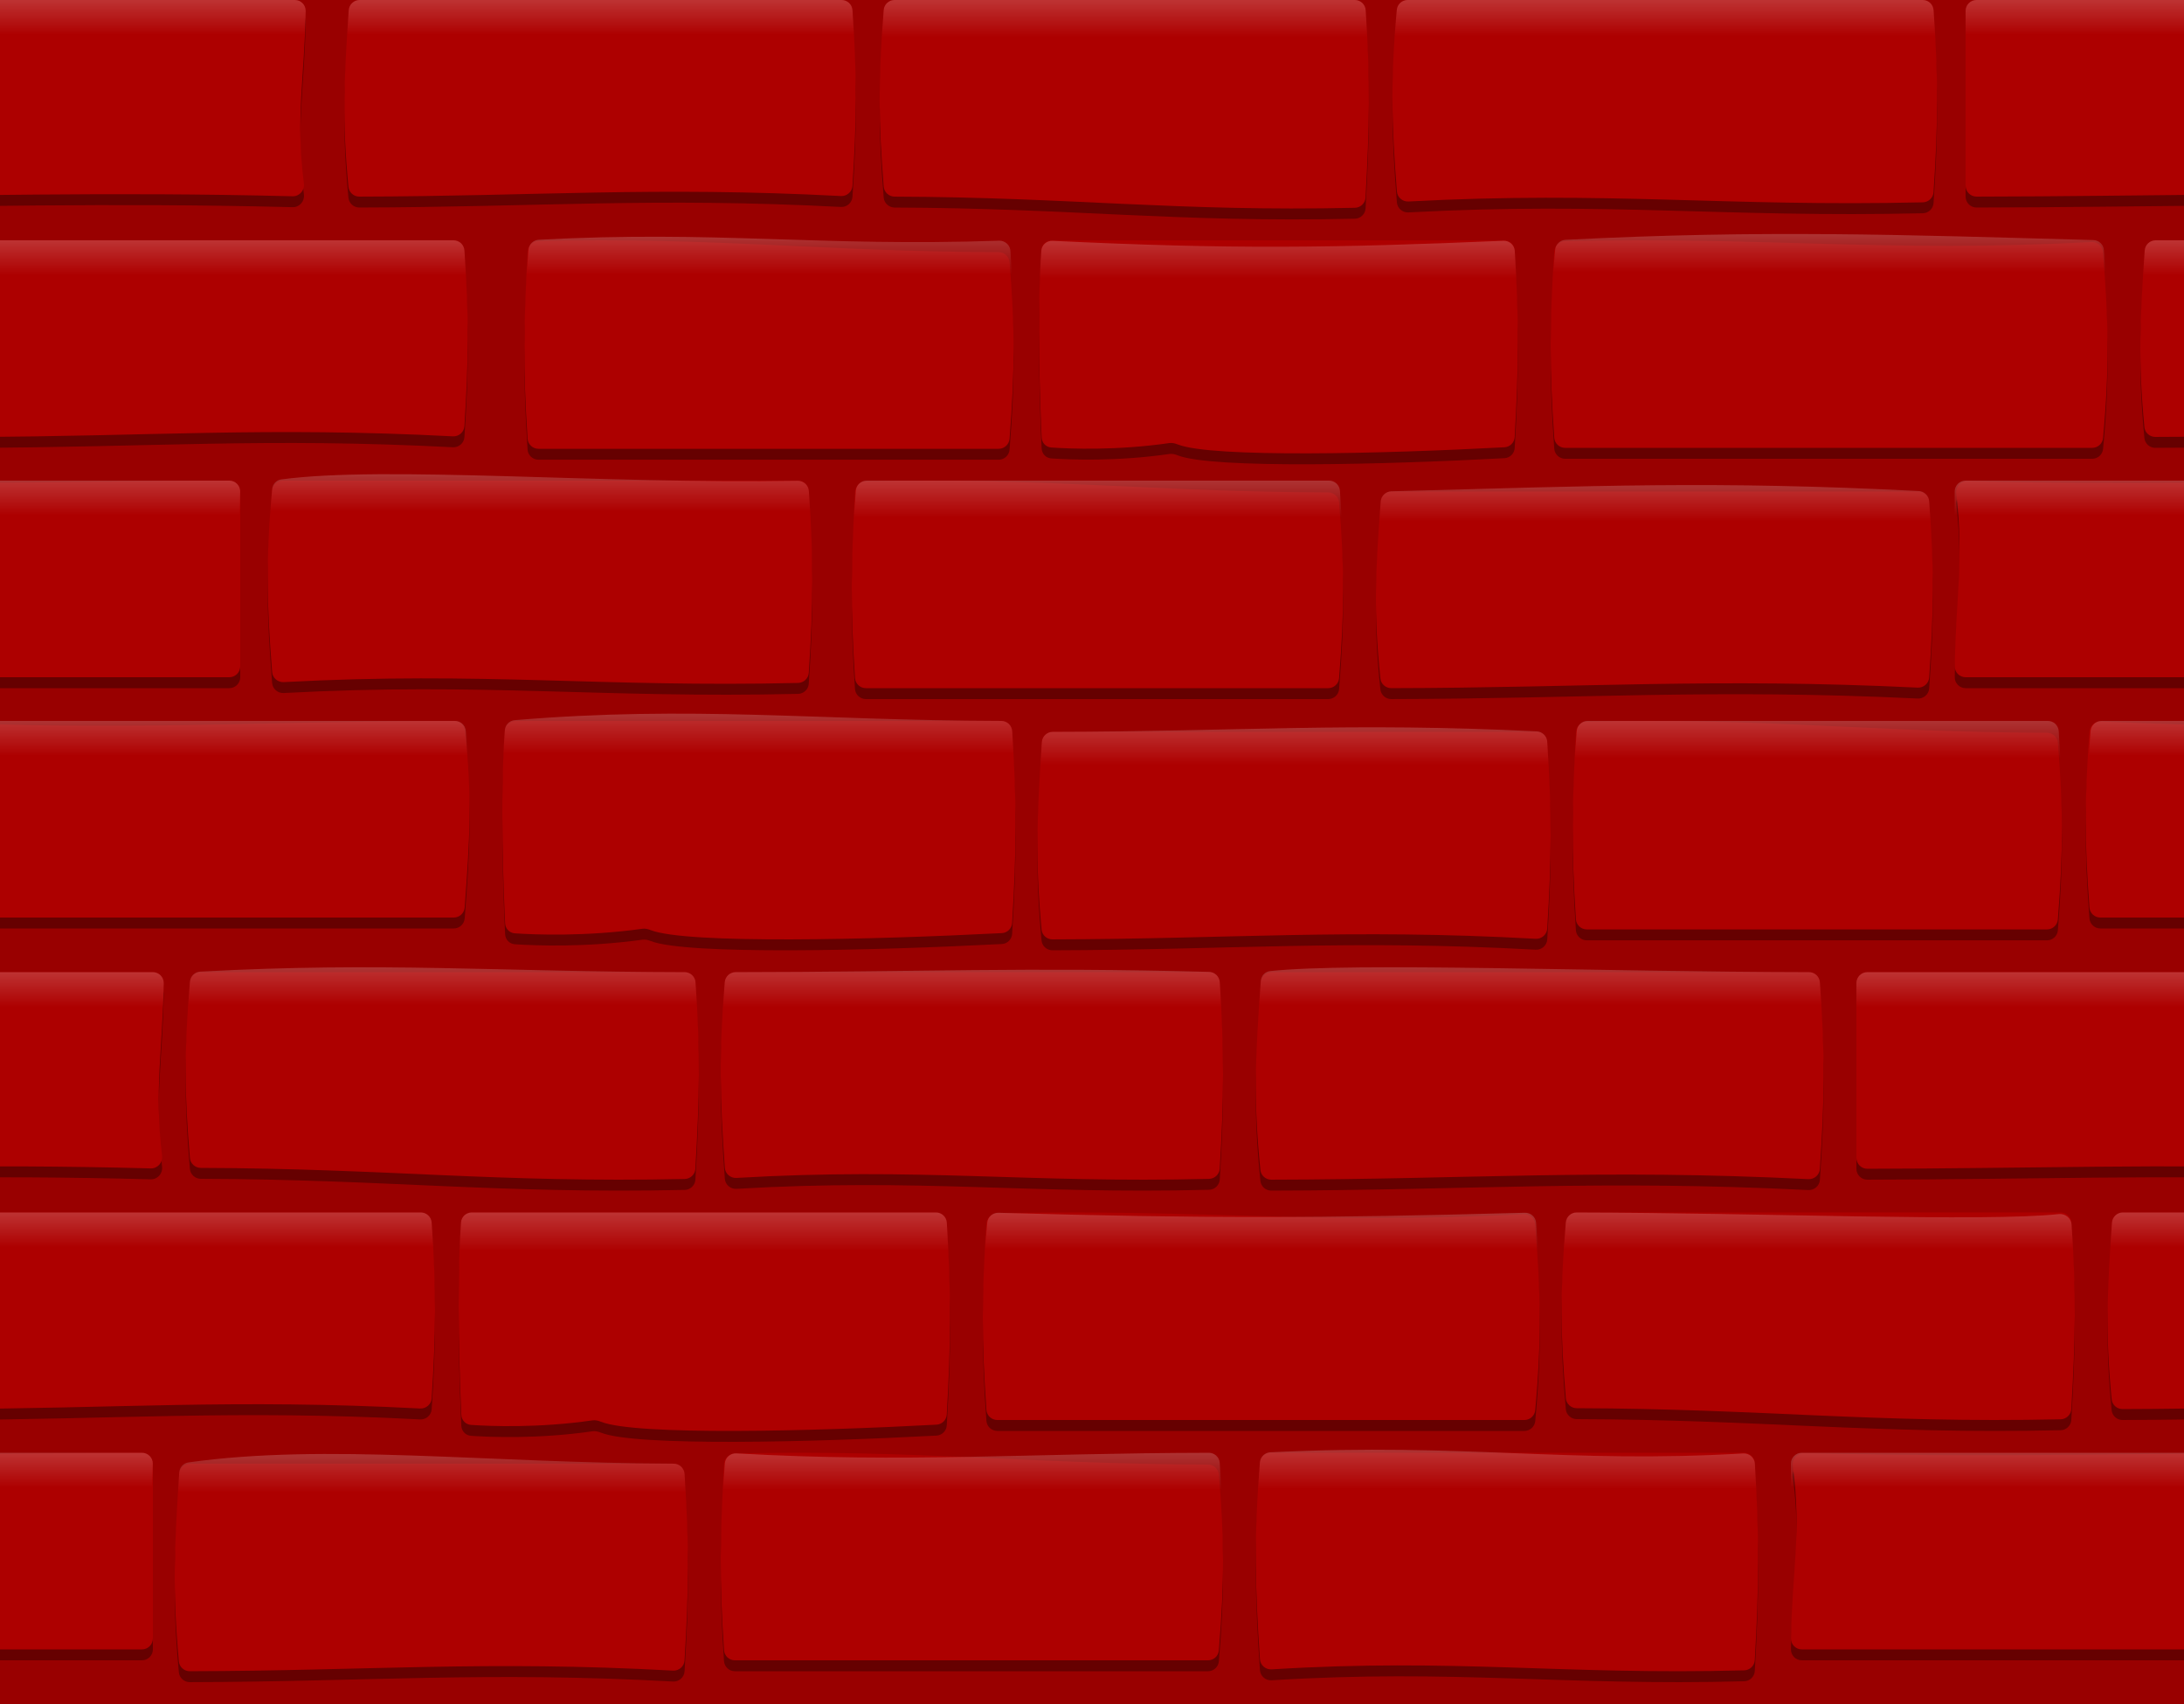 <svg width="200" height="156" viewBox="0 0 200 156" fill="none" xmlns="http://www.w3.org/2000/svg">
<g clip-path="url(#clip0_535_948663)">
<rect width="200" height="156" fill="#990000"/>
<g filter="url(#filter0_f_535_948663)">
<path d="M214 151C214 151.552 213.552 152 213 152H165C164.448 152 163.999 151.55 164.008 150.998C164.102 145.001 164.99 141.279 164.177 135.196C164.094 134.574 164.583 134.015 165.21 134.031C183.193 134.47 196.586 134.019 212.998 134.001C213.55 134 214 134.448 214 135V151Z" fill="#660000"/>
<path d="M115.373 134.916C115.414 134.399 115.848 134 116.367 134H159.703C160.23 134 160.667 134.411 160.699 134.937C161.105 141.564 161.097 146.152 160.695 152.982C160.665 153.497 160.24 153.905 159.723 153.919C143.092 154.362 133.271 152.79 116.448 153.829C115.898 153.863 115.417 153.448 115.379 152.898C114.925 146.294 114.827 141.737 115.373 134.916Z" fill="#660000"/>
<path d="M111.619 152.084C111.577 152.601 111.144 153 110.625 153H67.296C66.772 153 66.336 152.593 66.301 152.07C65.86 145.555 65.938 141.523 66.312 135.005C66.342 134.486 66.77 134.075 67.29 134.064C84.054 133.696 94.03 135.032 110.62 135.08C111.139 135.082 111.577 135.48 111.62 135.996C112.107 141.863 112.146 145.657 111.619 152.084Z" fill="#660000"/>
<path d="M16.405 135.936C16.439 135.411 16.876 135 17.403 135H61.693C62.218 135 62.655 135.409 62.689 135.933C63.12 142.527 63.087 146.565 62.689 153.006C62.655 153.555 62.178 153.974 61.629 153.943C44.471 153.001 33.61 153.964 17.375 153.999C16.862 154 16.427 153.609 16.379 153.098C15.777 146.602 15.973 142.563 16.405 135.936Z" fill="#660000"/>
<path d="M14 151C14 151.552 13.552 152 13 152H-35C-35.552 152 -36.001 151.55 -35.992 150.998C-35.898 145.001 -35.01 141.279 -35.823 135.196C-35.906 134.574 -35.416 134.015 -34.79 134.031C-16.807 134.47 -3.414 134.019 12.998 134.001C13.55 134 14 134.448 14 135L14 151Z" fill="#660000"/>
<path d="M193.401 112.933C193.437 112.409 193.873 112 194.398 112H238.535C239.059 112 239.495 112.407 239.531 112.929C239.956 119.133 239.923 122.952 239.531 129.013C239.495 129.559 239.021 129.975 238.474 129.947C221.373 129.053 210.549 129.966 194.369 129.999C193.857 130 193.423 129.612 193.374 129.103C192.78 122.989 192.974 119.169 193.401 112.933Z" fill="#660000"/>
<path d="M143.389 112.914C143.433 112.398 143.865 112 144.383 112H188.698C189.221 112 189.657 112.406 189.693 112.928C190.143 119.445 190.063 123.476 189.681 129.996C189.651 130.514 189.222 130.924 188.703 130.936C171.554 131.305 161.359 129.967 144.388 129.92C143.87 129.918 143.432 129.522 143.389 129.006C142.891 123.137 142.85 119.343 143.389 112.914Z" fill="#660000"/>
<path d="M140.59 130.098C140.542 130.609 140.111 131 139.597 131H91.326C90.803 131 90.368 130.596 90.331 130.074C89.884 123.81 89.894 119.461 90.335 113.007C90.371 112.494 90.797 112.091 91.311 112.079C109.855 111.649 120.758 113.158 139.523 112.156C140.065 112.127 140.539 112.534 140.582 113.074C141.083 119.323 141.191 123.645 140.59 130.098Z" fill="#660000"/>
<path d="M42.217 112.912C42.253 112.395 42.686 112 43.205 112H85.71C86.237 112 86.674 112.41 86.706 112.936C87.103 119.379 87.094 123.846 86.701 130.49C86.671 130.996 86.268 131.399 85.763 131.427C74.441 132.035 58.222 132.433 55.037 131.162C54.788 131.062 54.524 130.993 54.258 131.032C49.288 131.75 44.91 131.571 43.132 131.448C42.643 131.414 42.269 131.022 42.246 130.532C42.12 127.821 41.778 119.164 42.217 112.912Z" fill="#660000"/>
<path d="M-6.599 112.933C-6.563 112.409 -6.127 112 -5.602 112H38.535C39.059 112 39.495 112.407 39.531 112.929C39.956 119.133 39.923 122.952 39.531 129.013C39.495 129.559 39.021 129.975 38.474 129.947C21.373 129.053 10.549 129.966 -5.631 129.999C-6.143 130 -6.577 129.612 -6.626 129.103C-7.22 122.989 -7.026 119.169 -6.599 112.933Z" fill="#660000"/>
<path d="M170 91C170 90.448 170.448 90 171 90H214C214.552 90 215.001 90.45 214.993 91.002C214.908 97.003 214.108 100.727 214.842 106.817C214.916 107.435 214.428 107.983 213.806 107.966C197.711 107.533 185.695 107.979 171.002 107.999C170.45 108 170 107.552 170 107V91Z" fill="#660000"/>
<path d="M115.449 90.93C115.487 90.407 115.922 90 116.446 90H165.66C166.183 90 166.618 90.404 166.655 90.926C167.133 97.528 167.096 101.568 166.655 108.019C166.618 108.563 166.145 108.977 165.601 108.949C146.512 107.995 134.474 108.967 116.416 108.999C115.906 109 115.473 108.615 115.421 108.108C114.753 101.604 114.97 97.564 115.449 90.93Z" fill="#660000"/>
<path d="M66.369 90.912C66.413 90.396 66.845 90 67.363 90H110.706C111.232 90 111.668 90.409 111.702 90.933C112.104 97.192 112.096 101.54 111.698 107.989C111.666 108.503 111.241 108.91 110.725 108.923C94.091 109.344 84.268 107.85 67.441 108.838C66.894 108.87 66.415 108.457 66.376 107.911C65.926 101.673 65.829 97.354 66.369 90.912Z" fill="#660000"/>
<path d="M17.389 90.914C17.433 90.398 17.865 90 18.383 90H62.698C63.221 90 63.657 90.406 63.693 90.928C64.143 97.445 64.063 101.476 63.681 107.996C63.651 108.514 63.222 108.924 62.703 108.936C45.554 109.305 35.359 107.967 18.388 107.92C17.87 107.918 17.432 107.522 17.389 107.006C16.891 101.137 16.85 97.343 17.389 90.914Z" fill="#660000"/>
<path d="M-30 91C-30 90.448 -29.552 90 -29 90H14C14.552 90 15.001 90.45 14.993 91.002C14.908 97.003 14.108 100.727 14.842 106.817C14.916 107.435 14.428 107.983 13.806 107.966C-2.289 107.533 -14.305 107.979 -28.998 107.999C-29.55 108 -30 107.552 -30 107V91Z" fill="#660000"/>
<path d="M242.555 84.075C242.515 84.596 242.08 85 241.558 85H192.336C191.815 85 191.381 84.598 191.341 84.079C190.868 77.865 190.905 74.045 191.342 67.974C191.381 67.433 191.851 67.022 192.393 67.048C211.487 67.953 223.527 67.031 241.59 67.001C242.097 67 242.529 67.382 242.584 67.886C243.245 74.009 243.029 77.83 242.555 84.075Z" fill="#660000"/>
<path d="M188.45 85.168C188.409 85.686 187.975 86.086 187.456 86.086H145.307C144.782 86.086 144.346 85.678 144.312 85.154C143.882 78.607 143.959 74.557 144.323 68.007C144.352 67.487 144.78 67.076 145.3 67.064C161.604 66.696 171.317 68.035 187.451 68.085C187.971 68.087 188.409 68.486 188.451 69.004C188.925 74.899 188.964 78.71 188.45 85.168Z" fill="#660000"/>
<path d="M95.405 68.936C95.439 68.411 95.876 68 96.403 68H140.693C141.219 68 141.655 68.409 141.689 68.933C142.12 75.527 142.087 79.565 141.689 86.006C141.655 86.555 141.178 86.974 140.629 86.944C123.471 86.001 112.61 86.964 96.375 86.999C95.862 87 95.427 86.609 95.379 86.098C94.777 79.602 94.973 75.563 95.405 68.936Z" fill="#660000"/>
<path d="M46.227 67.909C46.264 67.393 46.697 67 47.214 67H91.697C92.223 67 92.659 67.409 92.693 67.933C93.108 74.378 93.099 78.845 92.687 85.49C92.656 85.996 92.253 86.398 91.748 86.425C79.888 87.036 62.852 87.437 59.589 86.151C59.348 86.056 59.094 85.991 58.837 86.027C53.599 86.755 48.986 86.569 47.148 86.446C46.658 86.413 46.281 86.021 46.257 85.53C46.125 82.817 45.768 74.159 46.227 67.909Z" fill="#660000"/>
<path d="M42.555 84.075C42.515 84.596 42.08 85 41.558 85H-7.664C-8.185 85 -8.619 84.598 -8.659 84.079C-9.132 77.865 -9.095 74.045 -8.658 67.974C-8.619 67.433 -8.149 67.022 -7.607 67.048C11.487 67.953 23.527 67.031 41.59 67.001C42.097 67 42.529 67.382 42.584 67.886C43.245 74.009 43.029 77.83 42.555 84.075Z" fill="#660000"/>
<path d="M222 62C222 62.552 221.552 63 221 63L180 63C179.448 63 178.999 62.55 179.007 61.998C179.088 55.995 179.853 52.271 179.15 46.178C179.079 45.562 179.568 45.017 180.187 45.035C195.527 45.466 206.993 45.022 220.998 45.001C221.551 45 222 45.448 222 46V62Z" fill="#660000"/>
<path d="M126.437 46.927C126.476 46.405 126.911 46 127.434 46H175.671C176.192 46 176.627 46.403 176.666 46.923C177.13 53.135 177.093 56.954 176.665 63.023C176.627 63.565 176.156 63.977 175.613 63.951C156.904 63.048 145.1 63.969 127.402 63.999C126.894 64 126.462 63.617 126.408 63.112C125.76 56.99 125.971 53.17 126.437 46.927Z" fill="#660000"/>
<path d="M122.628 63.082C122.586 63.6 122.153 64 121.633 64L79.289 64C78.765 64 78.329 63.592 78.294 63.069C77.863 56.554 77.94 52.523 78.305 46.006C78.334 45.487 78.763 45.075 79.282 45.064C95.662 44.697 105.419 46.031 121.629 46.08C122.148 46.082 122.586 46.481 122.628 46.998C123.105 52.864 123.143 56.657 122.628 63.082Z" fill="#660000"/>
<path d="M24.913 45.903C24.96 45.391 25.391 45 25.905 45H73.073C73.596 45 74.031 45.404 74.068 45.926C74.503 52.041 74.494 56.294 74.064 62.594C74.029 63.108 73.602 63.511 73.088 63.523C54.971 63.942 44.311 62.467 25.979 63.446C25.438 63.475 24.964 63.068 24.92 62.527C24.433 56.427 24.328 52.202 24.913 45.903Z" fill="#660000"/>
<path d="M22 62C22 62.552 21.552 63 21 63L-20 63C-20.552 63 -21.001 62.55 -20.993 61.998C-20.912 55.995 -20.147 52.271 -20.85 46.178C-20.921 45.562 -20.432 45.017 -19.813 45.035C-4.473 45.466 6.993 45.022 20.998 45.001C21.551 45 22 45.448 22 46L22 62Z" fill="#660000"/>
<path d="M95.359 23.912C95.395 23.395 95.828 23 96.347 23H137.719C138.246 23 138.683 23.41 138.715 23.936C139.1 30.2 139.091 34.551 138.709 41.01C138.68 41.516 138.277 41.92 137.771 41.947C126.752 42.539 110.989 42.925 107.863 41.691C107.613 41.592 107.349 41.524 107.083 41.562C102.264 42.258 98.018 42.088 96.273 41.968C95.784 41.934 95.41 41.543 95.388 41.053C95.264 38.391 94.935 29.992 95.359 23.912Z" fill="#660000"/>
<path d="M192.59 41.098C192.542 41.609 192.111 42 191.597 42L143.326 42C142.803 42 142.368 41.596 142.331 41.074C141.884 34.81 141.894 30.461 142.336 24.007C142.371 23.494 142.797 23.091 143.311 23.079C161.855 22.649 172.758 24.158 191.523 23.156C192.065 23.127 192.539 23.534 192.582 24.074C193.083 30.323 193.191 34.645 192.59 41.098Z" fill="#660000"/>
<path d="M196.401 23.933C196.437 23.409 196.873 23 197.398 23H241.535C242.059 23 242.495 23.407 242.531 23.929C242.956 30.134 242.923 33.952 242.531 40.013C242.495 40.559 242.021 40.975 241.474 40.947C224.373 40.053 213.549 40.966 197.369 40.999C196.857 41 196.423 40.612 196.374 40.103C195.78 33.989 195.974 30.169 196.401 23.933Z" fill="#660000"/>
<path d="M92.45 41.168C92.409 41.686 91.975 42.086 91.456 42.086L49.307 42.086C48.782 42.086 48.346 41.678 48.312 41.154C47.882 34.607 47.959 30.557 48.323 24.007C48.352 23.487 48.78 23.076 49.3 23.064C65.604 22.696 75.317 24.035 91.451 24.085C91.971 24.087 92.409 24.486 92.451 25.004C92.925 30.899 92.964 34.71 92.45 41.168Z" fill="#660000"/>
<path d="M-3.599 23.933C-3.563 23.409 -3.127 23 -2.602 23H41.535C42.059 23 42.495 23.407 42.531 23.929C42.956 30.134 42.923 33.952 42.531 40.013C42.495 40.559 42.021 40.975 41.474 40.947C24.373 40.053 13.549 40.966 -2.631 40.999C-3.143 41 -3.577 40.612 -3.626 40.103C-4.22 33.989 -4.026 30.169 -3.599 23.933Z" fill="#660000"/>
<path d="M180 2C180 1.448 180.448 1 181 1H227C227.552 1 228.001 1.45 227.992 2.002C227.902 8.001 227.049 11.723 227.831 17.81C227.91 18.429 227.421 18.984 226.796 18.968C209.569 18.531 196.726 18.981 181.002 18.999C180.45 19 180 18.552 180 18V2Z" fill="#660000"/>
<path d="M127.913 1.902C127.96 1.391 128.391 1 128.905 1H176.073C176.596 1 177.031 1.404 177.068 1.926C177.503 8.041 177.494 12.294 177.064 18.594C177.029 19.108 176.602 19.511 176.088 19.523C157.971 19.942 147.311 18.467 128.979 19.446C128.437 19.475 127.964 19.068 127.92 18.527C127.433 12.427 127.328 8.201 127.913 1.902Z" fill="#660000"/>
<path d="M80.925 1.918C80.966 1.4 81.4 1 81.919 1H124.068C124.593 1 125.029 1.408 125.063 1.932C125.493 8.479 125.416 12.529 125.052 19.08C125.023 19.599 124.595 20.011 124.075 20.023C107.771 20.39 98.058 19.051 81.924 19.001C81.404 19 80.966 18.6 80.924 18.082C80.45 12.187 80.411 8.377 80.925 1.918Z" fill="#660000"/>
<path d="M31.936 1.933C31.971 1.409 32.408 1 32.933 1H77.07C77.594 1 78.03 1.407 78.066 1.929C78.491 8.133 78.458 11.952 78.066 18.013C78.03 18.559 77.556 18.975 77.009 18.947C59.908 18.053 49.084 18.966 32.904 18.999C32.392 19 31.958 18.612 31.909 18.103C31.315 11.989 31.509 8.169 31.936 1.933Z" fill="#660000"/>
<path d="M-20 2C-20 1.448 -19.552 1 -19 1H27C27.552 1 28.001 1.45 27.992 2.002C27.902 8.001 27.049 11.723 27.831 17.81C27.91 18.429 27.421 18.984 26.796 18.968C9.569 18.531 -3.274 18.981 -18.998 18.999C-19.55 19 -20 18.552 -20 18V2Z" fill="#660000"/>
</g>
<g filter="url(#filter1_f_535_948663)">
<path d="M214 150C214 150.552 213.552 151 213 151H165C164.448 151 163.999 150.55 164.008 149.998C164.102 144.001 164.99 140.279 164.177 134.196C164.094 133.574 164.583 133.015 165.21 133.031C183.193 133.47 196.586 133.019 212.998 133.001C213.55 133 214 133.448 214 134V150Z" fill="#AD0000"/>
<path d="M115.373 133.916C115.414 133.399 115.848 133 116.367 133H159.703C160.23 133 160.667 133.411 160.699 133.937C161.105 140.564 161.097 145.152 160.695 151.982C160.665 152.497 160.24 152.905 159.723 152.919C143.092 153.362 133.271 151.79 116.448 152.829C115.898 152.863 115.417 152.448 115.379 151.898C114.925 145.294 114.827 140.737 115.373 133.916Z" fill="#AD0000"/>
<path d="M111.619 151.084C111.577 151.601 111.144 152 110.625 152H67.296C66.772 152 66.336 151.593 66.301 151.07C65.86 144.555 65.938 140.523 66.312 134.005C66.342 133.486 66.77 133.075 67.29 133.064C84.054 132.696 94.03 134.032 110.62 134.08C111.139 134.082 111.577 134.48 111.62 134.996C112.107 140.863 112.146 144.657 111.619 151.084Z" fill="#AD0000"/>
<path d="M16.405 134.936C16.439 134.411 16.876 134 17.403 134H61.693C62.218 134 62.655 134.409 62.689 134.933C63.12 141.527 63.087 145.565 62.689 152.006C62.655 152.555 62.178 152.974 61.629 152.943C44.471 152.001 33.61 152.964 17.375 152.999C16.862 153 16.427 152.609 16.379 152.098C15.777 145.602 15.973 141.563 16.405 134.936Z" fill="#AD0000"/>
<path d="M14 150C14 150.552 13.552 151 13 151H-35C-35.552 151 -36.001 150.55 -35.992 149.998C-35.898 144.001 -35.01 140.279 -35.823 134.196C-35.906 133.574 -35.416 133.015 -34.79 133.031C-16.807 133.47 -3.414 133.019 12.998 133.001C13.55 133 14 133.448 14 134L14 150Z" fill="#AD0000"/>
<path d="M193.401 111.933C193.437 111.409 193.873 111 194.398 111H238.535C239.059 111 239.495 111.407 239.531 111.929C239.956 118.133 239.923 121.952 239.531 128.013C239.495 128.559 239.021 128.975 238.474 128.947C221.373 128.053 210.549 128.966 194.369 128.999C193.857 129 193.423 128.612 193.374 128.103C192.78 121.989 192.974 118.169 193.401 111.933Z" fill="#AD0000"/>
<path d="M143.389 111.914C143.433 111.398 143.865 111 144.383 111H188.698C189.221 111 189.657 111.406 189.693 111.928C190.143 118.445 190.063 122.476 189.681 128.996C189.651 129.514 189.222 129.924 188.703 129.936C171.554 130.305 161.359 128.967 144.388 128.92C143.87 128.918 143.432 128.522 143.389 128.006C142.891 122.137 142.85 118.343 143.389 111.914Z" fill="#AD0000"/>
<path d="M140.59 129.098C140.542 129.609 140.111 130 139.597 130H91.326C90.803 130 90.368 129.596 90.331 129.074C89.884 122.81 89.894 118.461 90.335 112.007C90.371 111.494 90.797 111.091 91.311 111.079C109.855 110.649 120.758 112.158 139.523 111.156C140.065 111.127 140.539 111.534 140.582 112.074C141.083 118.323 141.191 122.645 140.59 129.098Z" fill="#AD0000"/>
<path d="M42.217 111.912C42.253 111.395 42.686 111 43.205 111H85.71C86.237 111 86.674 111.41 86.706 111.936C87.103 118.379 87.094 122.846 86.701 129.49C86.671 129.996 86.268 130.399 85.763 130.427C74.441 131.035 58.222 131.433 55.037 130.162C54.788 130.062 54.524 129.993 54.258 130.032C49.288 130.75 44.91 130.571 43.132 130.448C42.643 130.414 42.269 130.022 42.246 129.532C42.12 126.821 41.778 118.164 42.217 111.912Z" fill="#AD0000"/>
<path d="M-6.599 111.933C-6.563 111.409 -6.127 111 -5.602 111H38.535C39.059 111 39.495 111.407 39.531 111.929C39.956 118.133 39.923 121.952 39.531 128.013C39.495 128.559 39.021 128.975 38.474 128.947C21.373 128.053 10.549 128.966 -5.631 128.999C-6.143 129 -6.577 128.612 -6.626 128.103C-7.22 121.989 -7.026 118.169 -6.599 111.933Z" fill="#AD0000"/>
<path d="M170 90C170 89.448 170.448 89 171 89H214C214.552 89 215.001 89.45 214.993 90.002C214.908 96.003 214.108 99.727 214.842 105.817C214.916 106.435 214.428 106.983 213.806 106.966C197.711 106.533 185.695 106.979 171.002 106.999C170.45 107 170 106.552 170 106V90Z" fill="#AD0000"/>
<path d="M115.449 89.93C115.487 89.407 115.922 89 116.446 89H165.66C166.183 89 166.618 89.404 166.655 89.926C167.133 96.528 167.096 100.568 166.655 107.019C166.618 107.563 166.145 107.977 165.601 107.949C146.512 106.995 134.474 107.967 116.416 107.999C115.906 108 115.473 107.615 115.421 107.108C114.753 100.604 114.97 96.564 115.449 89.93Z" fill="#AD0000"/>
<path d="M66.369 89.912C66.413 89.396 66.845 89 67.363 89H110.706C111.232 89 111.668 89.409 111.702 89.933C112.104 96.192 112.096 100.54 111.698 106.989C111.666 107.503 111.241 107.91 110.725 107.923C94.091 108.344 84.268 106.85 67.441 107.838C66.894 107.87 66.415 107.457 66.376 106.911C65.926 100.673 65.829 96.354 66.369 89.912Z" fill="#AD0000"/>
<path d="M17.389 89.914C17.433 89.398 17.865 89 18.383 89H62.698C63.221 89 63.657 89.406 63.693 89.928C64.143 96.445 64.063 100.476 63.681 106.996C63.651 107.514 63.222 107.924 62.703 107.936C45.554 108.305 35.359 106.967 18.388 106.92C17.87 106.918 17.432 106.522 17.389 106.006C16.891 100.137 16.85 96.343 17.389 89.914Z" fill="#AD0000"/>
<path d="M-30 90C-30 89.448 -29.552 89 -29 89H14C14.552 89 15.001 89.45 14.993 90.002C14.908 96.003 14.108 99.727 14.842 105.817C14.916 106.435 14.428 106.983 13.806 106.966C-2.289 106.533 -14.305 106.979 -28.998 106.999C-29.55 107 -30 106.552 -30 106V90Z" fill="#AD0000"/>
<path d="M242.555 83.075C242.515 83.596 242.08 84 241.558 84H192.336C191.815 84 191.381 83.598 191.341 83.079C190.868 76.865 190.905 73.045 191.342 66.974C191.381 66.433 191.851 66.022 192.393 66.048C211.487 66.953 223.527 66.031 241.59 66.001C242.097 66 242.529 66.382 242.584 66.886C243.245 73.009 243.029 76.83 242.555 83.075Z" fill="#AD0000"/>
<path d="M188.45 84.168C188.409 84.686 187.975 85.086 187.456 85.086H145.307C144.782 85.086 144.346 84.678 144.312 84.154C143.882 77.607 143.959 73.557 144.323 67.007C144.352 66.487 144.78 66.076 145.3 66.064C161.604 65.696 171.317 67.035 187.451 67.085C187.971 67.087 188.409 67.486 188.451 68.004C188.925 73.899 188.964 77.71 188.45 84.168Z" fill="#AD0000"/>
<path d="M95.405 67.936C95.439 67.411 95.876 67 96.403 67H140.693C141.219 67 141.655 67.409 141.689 67.933C142.12 74.527 142.087 78.565 141.689 85.006C141.655 85.555 141.178 85.974 140.629 85.944C123.471 85.001 112.61 85.964 96.375 85.999C95.862 86 95.427 85.609 95.379 85.098C94.777 78.602 94.973 74.563 95.405 67.936Z" fill="#AD0000"/>
<path d="M46.227 66.909C46.264 66.393 46.697 66 47.214 66H91.697C92.223 66 92.659 66.409 92.693 66.933C93.108 73.378 93.099 77.845 92.687 84.49C92.656 84.996 92.253 85.398 91.748 85.425C79.888 86.036 62.852 86.437 59.589 85.151C59.348 85.056 59.094 84.991 58.837 85.027C53.599 85.755 48.986 85.569 47.148 85.446C46.658 85.413 46.281 85.021 46.257 84.53C46.125 81.817 45.768 73.159 46.227 66.909Z" fill="#AD0000"/>
<path d="M42.555 83.075C42.515 83.596 42.08 84 41.558 84H-7.664C-8.185 84 -8.619 83.598 -8.659 83.079C-9.132 76.865 -9.095 73.045 -8.658 66.974C-8.619 66.433 -8.149 66.022 -7.607 66.048C11.487 66.953 23.527 66.031 41.59 66.001C42.097 66 42.529 66.382 42.584 66.886C43.245 73.009 43.029 76.83 42.555 83.075Z" fill="#AD0000"/>
<path d="M222 61C222 61.552 221.552 62 221 62L180 62C179.448 62 178.999 61.55 179.007 60.998C179.088 54.995 179.853 51.271 179.15 45.178C179.079 44.562 179.568 44.017 180.187 44.035C195.527 44.466 206.993 44.022 220.998 44.001C221.551 44 222 44.448 222 45V61Z" fill="#AD0000"/>
<path d="M126.437 45.927C126.476 45.405 126.911 45 127.434 45H175.671C176.192 45 176.627 45.403 176.666 45.923C177.13 52.135 177.093 55.954 176.665 62.023C176.627 62.565 176.156 62.977 175.613 62.951C156.904 62.048 145.1 62.969 127.402 62.999C126.894 63 126.462 62.617 126.408 62.112C125.76 55.99 125.971 52.17 126.437 45.927Z" fill="#AD0000"/>
<path d="M122.628 62.082C122.586 62.6 122.153 63 121.633 63L79.289 63C78.765 63 78.329 62.592 78.294 62.069C77.863 55.554 77.94 51.523 78.305 45.006C78.334 44.487 78.763 44.075 79.282 44.064C95.662 43.697 105.419 45.031 121.629 45.08C122.148 45.082 122.586 45.481 122.628 45.998C123.105 51.864 123.143 55.657 122.628 62.082Z" fill="#AD0000"/>
<path d="M24.913 44.903C24.96 44.391 25.391 44 25.905 44H73.073C73.596 44 74.031 44.404 74.068 44.926C74.503 51.041 74.494 55.294 74.064 61.594C74.029 62.108 73.602 62.511 73.088 62.523C54.971 62.942 44.311 61.467 25.979 62.446C25.438 62.475 24.964 62.068 24.92 61.527C24.433 55.427 24.328 51.202 24.913 44.903Z" fill="#AD0000"/>
<path d="M22 61C22 61.552 21.552 62 21 62L-20 62C-20.552 62 -21.001 61.55 -20.993 60.998C-20.912 54.995 -20.147 51.271 -20.85 45.178C-20.921 44.562 -20.432 44.017 -19.813 44.035C-4.473 44.466 6.993 44.022 20.998 44.001C21.551 44 22 44.448 22 45L22 61Z" fill="#AD0000"/>
<path d="M95.359 22.912C95.395 22.395 95.828 22 96.347 22H137.719C138.246 22 138.683 22.41 138.715 22.936C139.1 29.2 139.091 33.551 138.709 40.01C138.68 40.516 138.277 40.92 137.771 40.947C126.752 41.539 110.989 41.925 107.863 40.691C107.613 40.592 107.349 40.524 107.083 40.562C102.264 41.258 98.018 41.088 96.273 40.968C95.784 40.934 95.41 40.543 95.388 40.053C95.264 37.391 94.935 28.992 95.359 22.912Z" fill="#AD0000"/>
<path d="M192.59 40.098C192.542 40.609 192.111 41 191.597 41L143.326 41C142.803 41 142.368 40.596 142.331 40.074C141.884 33.81 141.894 29.461 142.336 23.007C142.371 22.494 142.797 22.091 143.311 22.079C161.855 21.649 172.758 23.158 191.523 22.156C192.065 22.127 192.539 22.534 192.582 23.074C193.083 29.323 193.191 33.645 192.59 40.098Z" fill="#AD0000"/>
<path d="M196.401 22.933C196.437 22.409 196.873 22 197.398 22H241.535C242.059 22 242.495 22.407 242.531 22.929C242.956 29.134 242.923 32.952 242.531 39.013C242.495 39.559 242.021 39.975 241.474 39.947C224.373 39.053 213.549 39.966 197.369 39.999C196.857 40 196.423 39.612 196.374 39.103C195.78 32.989 195.974 29.169 196.401 22.933Z" fill="#AD0000"/>
<path d="M92.45 40.168C92.409 40.686 91.975 41.086 91.456 41.086L49.307 41.086C48.782 41.086 48.346 40.678 48.312 40.154C47.882 33.607 47.959 29.557 48.323 23.007C48.352 22.487 48.78 22.076 49.3 22.064C65.604 21.696 75.317 23.035 91.451 23.085C91.971 23.087 92.409 23.486 92.451 24.004C92.925 29.899 92.964 33.71 92.45 40.168Z" fill="#AD0000"/>
<path d="M-3.599 22.933C-3.563 22.409 -3.127 22 -2.602 22H41.535C42.059 22 42.495 22.407 42.531 22.929C42.956 29.134 42.923 32.952 42.531 39.013C42.495 39.559 42.021 39.975 41.474 39.947C24.373 39.053 13.549 39.966 -2.631 39.999C-3.143 40 -3.577 39.612 -3.626 39.103C-4.22 32.989 -4.026 29.169 -3.599 22.933Z" fill="#AD0000"/>
<path d="M180 1C180 0.448 180.448 0 181 0H227C227.552 0 228.001 0.45 227.992 1.002C227.902 7.001 227.049 10.723 227.831 16.81C227.91 17.429 227.421 17.984 226.796 17.968C209.569 17.531 196.726 17.981 181.002 17.999C180.45 18 180 17.552 180 17V1Z" fill="#AD0000"/>
<path d="M127.913 0.902C127.96 0.391 128.391 0 128.905 0H176.073C176.596 0 177.031 0.404 177.068 0.926C177.503 7.041 177.494 11.294 177.064 17.594C177.029 18.108 176.602 18.511 176.088 18.523C157.971 18.942 147.311 17.467 128.979 18.446C128.437 18.475 127.964 18.068 127.92 17.527C127.433 11.427 127.328 7.201 127.913 0.902Z" fill="#AD0000"/>
<path d="M80.925 0.918C80.966 0.4 81.4 0 81.919 0H124.068C124.593 0 125.029 0.408 125.063 0.932C125.493 7.479 125.416 11.529 125.052 18.08C125.023 18.599 124.595 19.011 124.075 19.023C107.771 19.39 98.058 18.051 81.924 18.001C81.404 18 80.966 17.6 80.924 17.082C80.45 11.187 80.411 7.377 80.925 0.918Z" fill="#AD0000"/>
<path d="M31.936 0.933C31.971 0.409 32.408 0 32.933 0H77.07C77.594 0 78.03 0.407 78.066 0.929C78.491 7.133 78.458 10.952 78.066 17.013C78.03 17.559 77.556 17.975 77.009 17.947C59.908 17.053 49.084 17.966 32.904 17.999C32.392 18 31.958 17.612 31.909 17.103C31.315 10.989 31.509 7.169 31.936 0.933Z" fill="#AD0000"/>
<path d="M-20 1C-20 0.448 -19.552 0 -19 0H27C27.552 0 28.001 0.45 27.992 1.002C27.902 7.001 27.049 10.723 27.831 16.81C27.91 17.429 27.421 17.984 26.796 17.968C9.569 17.531 -3.274 17.981 -18.998 17.999C-19.55 18 -20 17.552 -20 17V1Z" fill="#AD0000"/>
</g>
<path d="M164 134C164 133.448 164.448 133 165 133H213C213.552 133 214.001 133.45 213.992 134.002C213.898 139.999 213.01 143.721 213.823 149.804C213.906 150.426 213.417 150.985 212.79 150.969C194.807 150.53 181.414 150.981 165.002 150.999C164.45 151 164 150.552 164 150V134Z" fill="url(#paint0_linear_535_948663)" fill-opacity="0.2"/>
<path d="M115.377 133.869C115.417 133.372 115.827 132.98 116.326 132.956C134.411 132.082 143.357 134.011 159.637 133.062C160.188 133.029 160.669 133.448 160.703 133.999C161.105 140.593 161.095 145.174 160.695 151.982C160.665 152.497 160.24 152.905 159.723 152.919C143.092 153.362 133.271 151.79 116.448 152.829C115.898 152.863 115.417 152.448 115.379 151.898C114.924 145.278 114.826 140.716 115.377 133.869Z" fill="url(#paint1_linear_535_948663)" fill-opacity="0.2"/>
<path d="M66.377 133.972C66.42 133.432 66.893 133.026 67.434 133.057C83.148 133.944 93.951 133.034 110.699 133.001C111.224 133 111.664 133.407 111.699 133.93C112.14 140.445 112.062 144.477 111.688 150.995C111.658 151.513 111.23 151.924 110.71 151.937C93.946 152.338 83.97 151.929 67.38 151.914C66.861 151.914 66.423 151.517 66.381 151C65.894 145.065 65.854 140.449 66.377 133.972Z" fill="url(#paint2_linear_535_948663)" fill-opacity="0.2"/>
<path d="M16.414 134.802C16.445 134.334 16.795 133.949 17.26 133.883C29.884 132.112 44.439 133.933 61.691 133.998C62.216 134 62.655 134.409 62.689 134.933C63.12 141.527 63.087 145.565 62.689 152.006C62.655 152.555 62.178 152.974 61.629 152.943C44.471 152.001 33.61 152.964 17.375 152.999C16.862 153 16.427 152.609 16.379 152.098C15.773 145.558 15.976 141.509 16.414 134.802Z" fill="url(#paint3_linear_535_948663)" fill-opacity="0.2"/>
<path d="M-36 134C-36 133.448 -35.552 133 -35 133H13C13.552 133 14.001 133.45 13.992 134.002C13.898 139.999 13.01 143.721 13.823 149.804C13.906 150.426 13.416 150.985 12.79 150.969C-5.193 150.53 -18.586 150.981 -34.998 150.999C-35.55 151 -36 150.552 -36 150V134Z" fill="url(#paint4_linear_535_948663)" fill-opacity="0.2"/>
<path d="M193.401 111.933C193.437 111.409 193.873 111 194.398 111H238.535C239.059 111 239.495 111.407 239.531 111.929C239.956 118.133 239.923 121.952 239.531 128.013C239.495 128.559 239.021 128.975 238.474 128.947C221.373 128.053 210.549 128.966 194.369 128.999C193.857 129 193.423 128.612 193.374 128.103C192.78 121.989 192.974 118.169 193.401 111.933Z" fill="url(#paint5_linear_535_948663)" fill-opacity="0.2"/>
<path d="M143.389 111.914C143.433 111.398 143.862 111 144.38 111.001C161.237 111.031 181.64 111.879 188.537 111.149C189.126 111.086 189.665 111.516 189.705 112.107C190.142 118.519 190.06 122.536 189.681 128.996C189.651 129.514 189.222 129.924 188.703 129.936C171.554 130.305 161.359 128.967 144.388 128.92C143.87 128.918 143.432 128.522 143.389 128.006C142.891 122.137 142.85 118.343 143.389 111.914Z" fill="url(#paint6_linear_535_948663)" fill-opacity="0.2"/>
<path d="M90.408 111.929C90.457 111.406 90.91 111.012 91.435 111.027C110.107 111.556 120.977 111.535 139.642 111.026C140.175 111.012 140.633 111.42 140.671 111.952C141.116 118.202 141.106 122.548 140.664 128.993C140.629 129.506 140.203 129.909 139.689 129.921C121.145 130.351 110.242 128.842 91.477 129.844C90.935 129.873 90.461 129.466 90.418 128.926C89.918 122.685 89.81 118.367 90.408 111.929Z" fill="url(#paint7_linear_535_948663)" fill-opacity="0.2"/>
<path d="M42.217 111.912C42.253 111.395 42.686 111 43.205 111H85.71C86.237 111 86.674 111.41 86.706 111.936C87.103 118.379 87.094 122.846 86.701 129.49C86.671 129.996 86.268 130.399 85.763 130.427C74.441 131.035 58.222 131.433 55.037 130.162C54.788 130.062 54.524 129.993 54.258 130.032C49.288 130.75 44.91 130.571 43.132 130.448C42.643 130.414 42.269 130.022 42.246 129.532C42.12 126.821 41.778 118.164 42.217 111.912Z" fill="url(#paint8_linear_535_948663)" fill-opacity="0.2"/>
<path d="M-6.599 111.933C-6.563 111.409 -6.127 111 -5.602 111H38.535C39.059 111 39.495 111.407 39.531 111.929C39.956 118.133 39.923 121.952 39.531 128.013C39.495 128.559 39.021 128.975 38.474 128.947C21.373 128.053 10.549 128.966 -5.631 128.999C-6.143 129 -6.577 128.612 -6.626 128.103C-7.22 121.989 -7.026 118.169 -6.599 111.933Z" fill="url(#paint9_linear_535_948663)" fill-opacity="0.2"/>
<path d="M170 90C170 89.448 170.448 89 171 89H214C214.552 89 215.001 89.45 214.993 90.002C214.908 96.003 214.108 99.727 214.842 105.817C214.916 106.435 214.428 106.983 213.806 106.966C197.711 106.533 185.695 106.979 171.002 106.999C170.45 107 170 106.552 170 106V90Z" fill="url(#paint10_linear_535_948663)" fill-opacity="0.2"/>
<path d="M115.458 89.804C115.492 89.335 115.843 88.952 116.311 88.902C124.057 88.082 146.605 88.971 165.663 88.999C166.186 89 166.618 89.404 166.655 89.926C167.133 96.528 167.096 100.568 166.655 107.019C166.618 107.563 166.145 107.977 165.601 107.949C146.512 106.995 134.474 107.967 116.416 107.999C115.906 108 115.473 107.615 115.421 107.108C114.748 100.563 114.973 96.513 115.458 89.804Z" fill="url(#paint11_linear_535_948663)" fill-opacity="0.2"/>
<path d="M66.369 89.912C66.413 89.396 66.851 89 67.368 88.999C84.144 88.983 93.957 88.525 110.727 88.975C111.242 88.989 111.667 89.393 111.7 89.907C112.104 96.18 112.096 100.531 111.698 106.989C111.666 107.503 111.241 107.91 110.725 107.923C94.091 108.344 84.268 106.85 67.441 107.838C66.894 107.87 66.415 107.457 66.376 106.911C65.926 100.673 65.829 96.354 66.369 89.912Z" fill="url(#paint12_linear_535_948663)" fill-opacity="0.2"/>
<path d="M17.394 89.863C17.435 89.368 17.84 88.979 18.336 88.952C35.053 88.049 45.525 88.966 62.692 88.999C63.216 89 63.657 89.406 63.693 89.928C64.143 96.445 64.063 100.476 63.681 106.996C63.651 107.514 63.222 107.924 62.703 107.935C45.554 108.305 35.359 106.967 18.388 106.92C17.87 106.918 17.432 106.522 17.389 106.006C16.889 100.121 16.85 96.323 17.394 89.863Z" fill="url(#paint13_linear_535_948663)" fill-opacity="0.2"/>
<path d="M-30 90C-30 89.448 -29.552 89 -29 89H14C14.552 89 15.001 89.45 14.993 90.002C14.908 96.003 14.108 99.727 14.842 105.817C14.916 106.435 14.428 106.983 13.806 106.966C-2.289 106.533 -14.305 106.979 -28.998 106.999C-29.55 107 -30 106.552 -30 106V90Z" fill="url(#paint14_linear_535_948663)" fill-opacity="0.2"/>
<path d="M191.445 66.926C191.485 66.404 191.92 66 192.442 66H241.664C242.185 66 242.619 66.402 242.659 66.921C243.132 73.135 243.095 76.955 242.658 83.026C242.619 83.567 242.149 83.978 241.607 83.952C222.513 83.047 210.473 83.969 192.41 83.999C191.903 84 191.471 83.618 191.416 83.114C190.755 76.991 190.971 73.17 191.445 66.926Z" fill="url(#paint15_linear_535_948663)" fill-opacity="0.2"/>
<path d="M144.39 66.918C144.431 66.4 144.865 66 145.384 66H187.533C188.058 66 188.494 66.408 188.528 66.932C188.958 73.479 188.881 77.529 188.517 84.08C188.488 84.599 188.06 85.011 187.541 85.023C171.236 85.39 161.523 84.051 145.389 84.001C144.869 84 144.431 83.6 144.389 83.082C143.915 77.188 143.876 73.377 144.39 66.918Z" fill="url(#paint16_linear_535_948663)" fill-opacity="0.2"/>
<path d="M95.405 67.936C95.439 67.411 95.882 67 96.409 66.999C113.562 66.968 123.574 66.114 140.736 66.955C141.241 66.98 141.653 67.381 141.686 67.886C142.121 74.507 142.088 78.55 141.689 85.006C141.655 85.555 141.178 85.974 140.629 85.944C123.471 85.001 112.61 85.964 96.375 85.999C95.862 86 95.427 85.609 95.379 85.098C94.777 78.602 94.973 74.563 95.405 67.936Z" fill="url(#paint17_linear_535_948663)" fill-opacity="0.2"/>
<path d="M46.232 66.833C46.268 66.35 46.656 65.969 47.139 65.929C63.567 64.573 74.443 65.95 91.692 65.999C92.218 66 92.659 66.409 92.693 66.933C93.108 73.378 93.099 77.845 92.687 84.491C92.656 84.996 92.253 85.398 91.748 85.425C79.888 86.036 62.852 86.437 59.589 85.151C59.348 85.056 59.094 84.991 58.837 85.027C53.599 85.755 48.986 85.569 47.148 85.446C46.658 85.413 46.281 85.021 46.257 84.531C46.125 81.806 45.765 73.089 46.232 66.833Z" fill="url(#paint18_linear_535_948663)" fill-opacity="0.2"/>
<path d="M-8.555 66.926C-8.515 66.404 -8.08 66 -7.558 66H41.664C42.185 66 42.619 66.402 42.659 66.921C43.132 73.135 43.095 76.955 42.658 83.026C42.619 83.567 42.149 83.978 41.607 83.952C22.513 83.047 10.473 83.969 -7.59 83.999C-8.097 84 -8.529 83.618 -8.584 83.114C-9.245 76.991 -9.029 73.17 -8.555 66.926Z" fill="url(#paint19_linear_535_948663)" fill-opacity="0.2"/>
<path d="M179 45C179 44.448 179.448 44 180 44H221C221.552 44 222.001 44.45 221.993 45.002C221.912 51.005 221.147 54.729 221.85 60.822C221.921 61.438 221.432 61.983 220.813 61.965C205.473 61.534 194.007 61.978 180.002 61.999C179.449 62 179 61.552 179 61V45Z" fill="url(#paint20_linear_535_948663)" fill-opacity="0.2"/>
<path d="M126.439 45.903C126.477 45.392 126.903 44.99 127.416 44.977C146.057 44.491 157.002 43.998 175.713 44.954C176.214 44.98 176.624 45.375 176.662 45.875C177.13 52.115 177.094 55.939 176.665 62.023C176.627 62.565 176.156 62.977 175.613 62.951C156.904 62.048 145.1 62.969 127.402 62.999C126.894 63 126.462 62.617 126.408 62.112C125.759 55.983 125.972 52.16 126.439 45.903Z" fill="url(#paint21_linear_535_948663)" fill-opacity="0.2"/>
<path d="M78.372 44.918C78.414 44.4 78.847 44 79.367 44H121.711C122.235 44 122.671 44.408 122.706 44.931C123.137 51.446 123.06 55.477 122.695 61.994C122.666 62.513 122.238 62.925 121.718 62.936C105.338 63.303 95.581 61.969 79.371 61.92C78.852 61.918 78.414 61.519 78.372 61.002C77.895 55.136 77.857 51.343 78.372 44.918Z" fill="url(#paint22_linear_535_948663)" fill-opacity="0.2"/>
<path d="M24.925 44.769C24.968 44.316 25.309 43.95 25.76 43.89C35.388 42.618 54.693 44.321 73.055 44.017C73.586 44.009 74.032 44.416 74.07 44.945C74.503 51.05 74.493 55.301 74.064 61.594C74.029 62.108 73.602 62.511 73.088 62.523C54.971 62.942 44.311 61.467 25.979 62.446C25.438 62.475 24.964 62.068 24.92 61.527C24.429 55.384 24.326 51.142 24.925 44.769Z" fill="url(#paint23_linear_535_948663)" fill-opacity="0.2"/>
<path d="M-21 45C-21 44.448 -20.552 44 -20 44H21C21.552 44 22.001 44.45 21.993 45.002C21.912 51.005 21.147 54.729 21.85 60.822C21.921 61.438 21.432 61.983 20.813 61.965C5.473 61.534 -5.993 61.978 -19.998 61.999C-20.551 62 -21 61.552 -21 61V45Z" fill="url(#paint24_linear_535_948663)" fill-opacity="0.2"/>
<path d="M95.355 22.959C95.392 22.422 95.86 22.021 96.397 22.047C112.627 22.828 121.955 22.714 137.674 22.042C138.217 22.019 138.684 22.435 138.718 22.978C139.1 29.219 139.091 33.565 138.709 40.01C138.68 40.516 138.277 40.92 137.771 40.947C126.752 41.539 110.989 41.925 107.863 40.691C107.613 40.592 107.349 40.524 107.083 40.562C102.264 41.258 98.018 41.088 96.273 40.968C95.784 40.934 95.41 40.543 95.388 40.053C95.265 37.398 94.936 29.035 95.355 22.959Z" fill="url(#paint25_linear_535_948663)" fill-opacity="0.2"/>
<path d="M142.415 22.856C142.461 22.364 142.866 21.98 143.359 21.955C161.574 21.031 173.87 21.492 191.695 21.976C192.207 21.989 192.631 22.39 192.667 22.901C193.116 29.178 193.107 33.531 192.664 39.993C192.629 40.506 192.203 40.909 191.689 40.921C173.145 41.351 162.242 39.842 143.477 40.844C142.935 40.873 142.461 40.466 142.418 39.926C141.916 33.661 141.809 29.334 142.415 22.856Z" fill="url(#paint26_linear_535_948663)" fill-opacity="0.2"/>
<path d="M196.401 22.933C196.437 22.409 196.873 22 197.398 22H241.535C242.059 22 242.495 22.407 242.531 22.929C242.956 29.134 242.923 32.952 242.531 39.013C242.495 39.559 242.021 39.975 241.474 39.947C224.373 39.053 213.549 39.966 197.369 39.999C196.857 40 196.423 39.612 196.374 39.103C195.78 32.989 195.974 29.169 196.401 22.933Z" fill="url(#paint27_linear_535_948663)" fill-opacity="0.2"/>
<path d="M48.394 22.866C48.434 22.37 48.839 21.978 49.336 21.951C65.516 21.074 75.068 22.599 91.491 22.036C92.031 22.017 92.496 22.43 92.531 22.969C92.957 29.494 92.881 33.542 92.517 40.08C92.488 40.599 92.06 41.011 91.54 41.023C75.236 41.39 65.523 40.051 49.389 40.001C48.869 40 48.431 39.6 48.389 39.082C47.913 33.171 47.876 29.356 48.394 22.866Z" fill="url(#paint28_linear_535_948663)" fill-opacity="0.2"/>
<path d="M-3.599 22.933C-3.563 22.409 -3.127 22 -2.602 22H41.535C42.059 22 42.495 22.407 42.531 22.929C42.956 29.134 42.923 32.952 42.531 39.013C42.495 39.559 42.021 39.975 41.474 39.947C24.373 39.053 13.549 39.966 -2.631 39.999C-3.143 40 -3.577 39.612 -3.626 39.103C-4.22 32.989 -4.026 29.169 -3.599 22.933Z" fill="url(#paint29_linear_535_948663)" fill-opacity="0.2"/>
<path d="M180 1C180 0.448 180.448 0 181 0H227C227.552 0 228.001 0.45 227.992 1.002C227.902 7.001 227.049 10.723 227.831 16.81C227.91 17.429 227.421 17.984 226.796 17.968C209.569 17.531 196.726 17.981 181.002 17.999C180.45 18 180 17.552 180 17V1Z" fill="url(#paint30_linear_535_948663)" fill-opacity="0.2"/>
<path d="M127.913 0.902C127.96 0.391 128.391 0 128.905 0H176.073C176.596 0 177.031 0.404 177.068 0.926C177.503 7.041 177.494 11.294 177.064 17.594C177.029 18.108 176.602 18.511 176.088 18.523C157.971 18.942 147.311 17.467 128.979 18.446C128.437 18.475 127.964 18.068 127.92 17.527C127.433 11.427 127.328 7.201 127.913 0.902Z" fill="url(#paint31_linear_535_948663)" fill-opacity="0.2"/>
<path d="M80.925 0.918C80.966 0.4 81.4 0 81.919 0H124.068C124.593 0 125.029 0.408 125.063 0.932C125.493 7.479 125.416 11.529 125.052 18.08C125.023 18.599 124.595 19.011 124.075 19.023C107.771 19.39 98.058 18.051 81.924 18.001C81.404 18 80.966 17.6 80.924 17.082C80.45 11.187 80.411 7.377 80.925 0.918Z" fill="url(#paint32_linear_535_948663)" fill-opacity="0.2"/>
<path d="M31.936 0.933C31.971 0.409 32.408 0 32.933 0H77.07C77.594 0 78.03 0.407 78.066 0.929C78.491 7.133 78.458 10.952 78.066 17.013C78.03 17.559 77.556 17.975 77.009 17.947C59.908 17.053 49.084 17.966 32.904 17.999C32.392 18 31.958 17.612 31.909 17.103C31.315 10.989 31.509 7.169 31.936 0.933Z" fill="url(#paint33_linear_535_948663)" fill-opacity="0.2"/>
<path d="M-20 1C-20 0.448 -19.552 0 -19 0H27C27.552 0 28.001 0.45 27.992 1.002C27.902 7.001 27.049 10.723 27.831 16.81C27.91 17.429 27.421 17.984 26.796 17.968C9.569 17.531 -3.274 17.981 -18.998 17.999C-19.55 18 -20 17.552 -20 17V1Z" fill="url(#paint34_linear_535_948663)" fill-opacity="0.2"/>
</g>
<defs>
<filter id="filter0_f_535_948663" x="-36.992" y="0" width="280.992" height="155" filterUnits="userSpaceOnUse" color-interpolation-filters="sRGB">
<feFlood flood-opacity="0" result="BackgroundImageFix"/>
<feBlend mode="normal" in="SourceGraphic" in2="BackgroundImageFix" result="shape"/>
<feGaussianBlur stdDeviation="0.5" result="effect1_foregroundBlur_535_948663"/>
</filter>
<filter id="filter1_f_535_948663" x="-36.992" y="-1" width="280.992" height="155" filterUnits="userSpaceOnUse" color-interpolation-filters="sRGB">
<feFlood flood-opacity="0" result="BackgroundImageFix"/>
<feBlend mode="normal" in="SourceGraphic" in2="BackgroundImageFix" result="shape"/>
<feGaussianBlur stdDeviation="0.5" result="effect1_foregroundBlur_535_948663"/>
</filter>
<linearGradient id="paint0_linear_535_948663" x1="189" y1="133" x2="189" y2="151" gradientUnits="userSpaceOnUse">
<stop stop-color="white"/>
<stop offset="0.177" stop-color="white" stop-opacity="0"/>
</linearGradient>
<linearGradient id="paint1_linear_535_948663" x1="138" y1="132.722" x2="138" y2="153" gradientUnits="userSpaceOnUse">
<stop stop-color="white"/>
<stop offset="0.177" stop-color="white" stop-opacity="0"/>
</linearGradient>
<linearGradient id="paint2_linear_535_948663" x1="89" y1="133" x2="89" y2="152.113" gradientUnits="userSpaceOnUse">
<stop stop-color="white"/>
<stop offset="0.177" stop-color="white" stop-opacity="0"/>
</linearGradient>
<linearGradient id="paint3_linear_535_948663" x1="39.5" y1="133.111" x2="39.5" y2="153" gradientUnits="userSpaceOnUse">
<stop stop-color="white"/>
<stop offset="0.177" stop-color="white" stop-opacity="0"/>
</linearGradient>
<linearGradient id="paint4_linear_535_948663" x1="-11" y1="133" x2="-11" y2="151" gradientUnits="userSpaceOnUse">
<stop stop-color="white"/>
<stop offset="0.177" stop-color="white" stop-opacity="0"/>
</linearGradient>
<linearGradient id="paint5_linear_535_948663" x1="216.419" y1="111" x2="216.419" y2="129" gradientUnits="userSpaceOnUse">
<stop stop-color="white"/>
<stop offset="0.177" stop-color="white" stop-opacity="0"/>
</linearGradient>
<linearGradient id="paint6_linear_535_948663" x1="166.5" y1="111" x2="166.5" y2="130" gradientUnits="userSpaceOnUse">
<stop stop-color="white"/>
<stop offset="0.177" stop-color="white" stop-opacity="0"/>
</linearGradient>
<linearGradient id="paint7_linear_535_948663" x1="115.5" y1="111" x2="115.5" y2="130" gradientUnits="userSpaceOnUse">
<stop stop-color="white"/>
<stop offset="0.177" stop-color="white" stop-opacity="0"/>
</linearGradient>
<linearGradient id="paint8_linear_535_948663" x1="64.5" y1="111" x2="64.5" y2="131" gradientUnits="userSpaceOnUse">
<stop stop-color="white"/>
<stop offset="0.177" stop-color="white" stop-opacity="0"/>
</linearGradient>
<linearGradient id="paint9_linear_535_948663" x1="16.419" y1="111" x2="16.419" y2="129" gradientUnits="userSpaceOnUse">
<stop stop-color="white"/>
<stop offset="0.177" stop-color="white" stop-opacity="0"/>
</linearGradient>
<linearGradient id="paint10_linear_535_948663" x1="192.5" y1="89" x2="192.5" y2="107" gradientUnits="userSpaceOnUse">
<stop stop-color="white"/>
<stop offset="0.177" stop-color="white" stop-opacity="0"/>
</linearGradient>
<linearGradient id="paint11_linear_535_948663" x1="141" y1="88.555" x2="141" y2="108" gradientUnits="userSpaceOnUse">
<stop stop-color="white"/>
<stop offset="0.177" stop-color="white" stop-opacity="0"/>
</linearGradient>
<linearGradient id="paint12_linear_535_948663" x1="89" y1="88.778" x2="89" y2="108" gradientUnits="userSpaceOnUse">
<stop stop-color="white"/>
<stop offset="0.177" stop-color="white" stop-opacity="0"/>
</linearGradient>
<linearGradient id="paint13_linear_535_948663" x1="40.5" y1="88.555" x2="40.5" y2="108" gradientUnits="userSpaceOnUse">
<stop stop-color="white"/>
<stop offset="0.177" stop-color="white" stop-opacity="0"/>
</linearGradient>
<linearGradient id="paint14_linear_535_948663" x1="-7.5" y1="89" x2="-7.5" y2="107" gradientUnits="userSpaceOnUse">
<stop stop-color="white"/>
<stop offset="0.177" stop-color="white" stop-opacity="0"/>
</linearGradient>
<linearGradient id="paint15_linear_535_948663" x1="217" y1="66" x2="217" y2="84" gradientUnits="userSpaceOnUse">
<stop stop-color="white"/>
<stop offset="0.177" stop-color="white" stop-opacity="0"/>
</linearGradient>
<linearGradient id="paint16_linear_535_948663" x1="166.42" y1="66" x2="166.42" y2="85.086" gradientUnits="userSpaceOnUse">
<stop stop-color="white"/>
<stop offset="0.177" stop-color="white" stop-opacity="0"/>
</linearGradient>
<linearGradient id="paint17_linear_535_948663" x1="118.5" y1="66.586" x2="118.5" y2="86" gradientUnits="userSpaceOnUse">
<stop stop-color="white"/>
<stop offset="0.177" stop-color="white" stop-opacity="0"/>
</linearGradient>
<linearGradient id="paint18_linear_535_948663" x1="69.5" y1="65.333" x2="69.5" y2="86" gradientUnits="userSpaceOnUse">
<stop stop-color="white"/>
<stop offset="0.177" stop-color="white" stop-opacity="0"/>
</linearGradient>
<linearGradient id="paint19_linear_535_948663" x1="17" y1="66" x2="17" y2="84" gradientUnits="userSpaceOnUse">
<stop stop-color="white"/>
<stop offset="0.177" stop-color="white" stop-opacity="0"/>
</linearGradient>
<linearGradient id="paint20_linear_535_948663" x1="200.5" y1="44" x2="200.5" y2="62" gradientUnits="userSpaceOnUse">
<stop stop-color="white"/>
<stop offset="0.177" stop-color="white" stop-opacity="0"/>
</linearGradient>
<linearGradient id="paint21_linear_535_948663" x1="151.5" y1="44.409" x2="151.5" y2="63" gradientUnits="userSpaceOnUse">
<stop stop-color="white"/>
<stop offset="0.177" stop-color="white" stop-opacity="0"/>
</linearGradient>
<linearGradient id="paint22_linear_535_948663" x1="100.5" y1="44" x2="100.5" y2="63" gradientUnits="userSpaceOnUse">
<stop stop-color="white"/>
<stop offset="0.177" stop-color="white" stop-opacity="0"/>
</linearGradient>
<linearGradient id="paint23_linear_535_948663" x1="49.452" y1="43.412" x2="49.452" y2="62.6" gradientUnits="userSpaceOnUse">
<stop stop-color="white"/>
<stop offset="0.177" stop-color="white" stop-opacity="0"/>
</linearGradient>
<linearGradient id="paint24_linear_535_948663" x1="0.5" y1="44" x2="0.5" y2="62" gradientUnits="userSpaceOnUse">
<stop stop-color="white"/>
<stop offset="0.177" stop-color="white" stop-opacity="0"/>
</linearGradient>
<linearGradient id="paint25_linear_535_948663" x1="117.074" y1="22" x2="117.074" y2="41.505" gradientUnits="userSpaceOnUse">
<stop stop-color="white"/>
<stop offset="0.177" stop-color="white" stop-opacity="0"/>
</linearGradient>
<linearGradient id="paint26_linear_535_948663" x1="167.5" y1="21.423" x2="167.5" y2="41" gradientUnits="userSpaceOnUse">
<stop stop-color="white"/>
<stop offset="0.177" stop-color="white" stop-opacity="0"/>
</linearGradient>
<linearGradient id="paint27_linear_535_948663" x1="219.419" y1="22" x2="219.419" y2="40" gradientUnits="userSpaceOnUse">
<stop stop-color="white"/>
<stop offset="0.177" stop-color="white" stop-opacity="0"/>
</linearGradient>
<linearGradient id="paint28_linear_535_948663" x1="70.42" y1="21.672" x2="70.42" y2="41.086" gradientUnits="userSpaceOnUse">
<stop stop-color="white"/>
<stop offset="0.177" stop-color="white" stop-opacity="0"/>
</linearGradient>
<linearGradient id="paint29_linear_535_948663" x1="19.419" y1="22" x2="19.419" y2="40" gradientUnits="userSpaceOnUse">
<stop stop-color="white"/>
<stop offset="0.177" stop-color="white" stop-opacity="0"/>
</linearGradient>
<linearGradient id="paint30_linear_535_948663" x1="204" y1="0" x2="204" y2="18" gradientUnits="userSpaceOnUse">
<stop stop-color="white"/>
<stop offset="0.177" stop-color="white" stop-opacity="0"/>
</linearGradient>
<linearGradient id="paint31_linear_535_948663" x1="152.452" y1="0" x2="152.452" y2="18.599" gradientUnits="userSpaceOnUse">
<stop stop-color="white"/>
<stop offset="0.177" stop-color="white" stop-opacity="0"/>
</linearGradient>
<linearGradient id="paint32_linear_535_948663" x1="102.955" y1="0" x2="102.955" y2="19.086" gradientUnits="userSpaceOnUse">
<stop stop-color="white"/>
<stop offset="0.177" stop-color="white" stop-opacity="0"/>
</linearGradient>
<linearGradient id="paint33_linear_535_948663" x1="54.954" y1="0" x2="54.954" y2="18" gradientUnits="userSpaceOnUse">
<stop stop-color="white"/>
<stop offset="0.177" stop-color="white" stop-opacity="0"/>
</linearGradient>
<linearGradient id="paint34_linear_535_948663" x1="4" y1="0" x2="4" y2="18" gradientUnits="userSpaceOnUse">
<stop stop-color="white"/>
<stop offset="0.177" stop-color="white" stop-opacity="0"/>
</linearGradient>
<clipPath id="clip0_535_948663">
<rect width="200" height="156" fill="white"/>
</clipPath>
</defs>
</svg>
